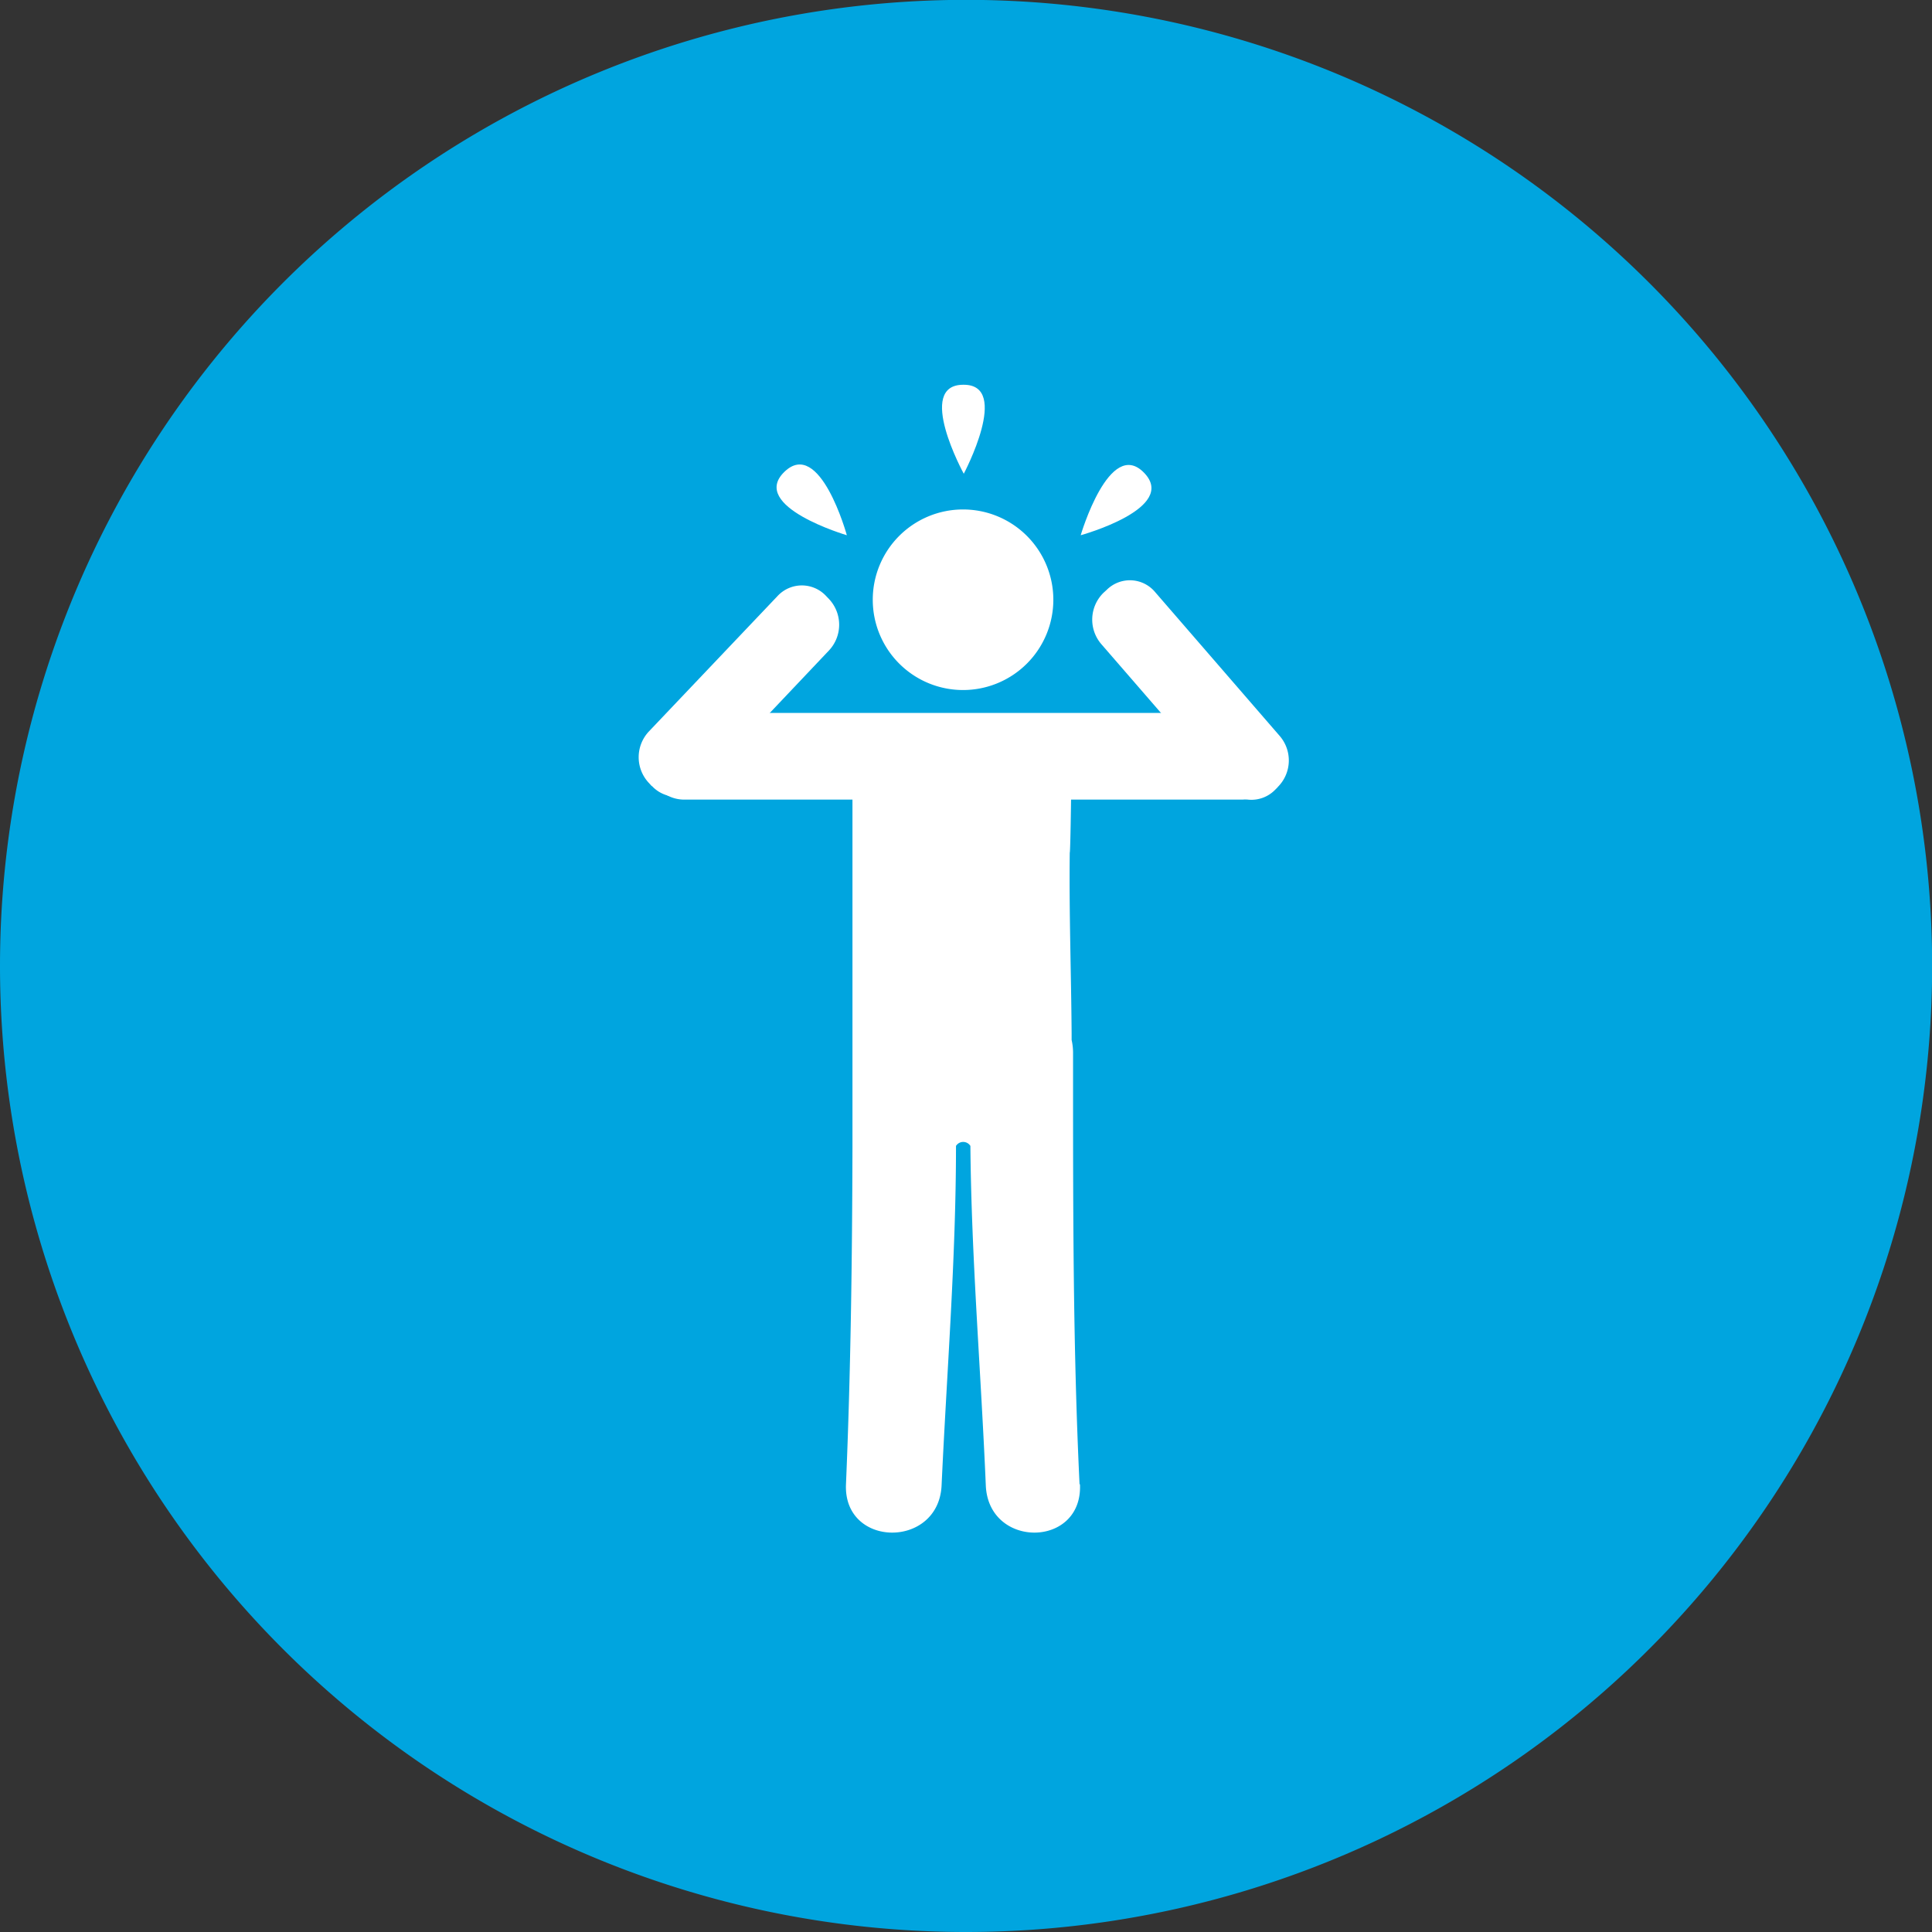 <svg viewBox="0 0 134.17 134.17" xmlns="http://www.w3.org/2000/svg" xmlns:xlink="http://www.w3.org/1999/xlink"><rect x="0" y="0" width="134.17" height="134.17" fill="#333333" stroke="none"/><clipPath id="a" transform="translate(-3 -1.83)"><path d="m3 1.83h134.17v134.17h-134.17z"/></clipPath><g clip-path="url(#a)"><path d="m70.09 136a67.09 67.09 0 1 0 -67.09-67.09 67.09 67.09 0 0 0 67.09 67.09" fill="#00a5df" transform="translate(-3 -1.83)"/><g fill="#fff"><path d="m69.88 37.21a6.27 6.27 0 1 1 -6.27 6.27 6.27 6.27 0 0 1 6.27-6.27" transform="translate(-3 -1.83)"/><path d="m78 104.91c.2 4.43-6.36 4.49-6.54.07-.33-7.83-1-15.73-1.07-23.57a.59.59 0 0 0 -1 0c0 7.84-.64 15.74-1 23.57-.2 4.42-6.83 4.36-6.64-.07.33-7.8.43-15.59.45-23.39v-28.27a12.65 12.65 0 0 1 5-1.61 11.94 11.94 0 0 1 4.8 0 13 13 0 0 1 5.22 1.36 1 1 0 0 1 .2.11c0 2.12-.08 8-.13 7.93-.05 4.18.1 8.36.13 12.55v.46a4.07 4.07 0 0 1 .1.87v1.79c0 9.4 0 18.79.45 28.19" transform="translate(-3 -1.83)"/><path d="m61.81 39s-6.81-2-4.34-4.4 4.34 4.4 4.34 4.4" transform="translate(-3 -1.83)"/><path d="m69.93 34.73s-3.4-6.22 0-6.18c3.28 0 0 6.18 0 6.18" transform="translate(-3 -1.83)"/><path d="m78.05 39s2-6.81 4.4-4.34-4.4 4.34-4.4 4.34" transform="translate(-3 -1.83)"/><path d="m91.73 56.5-.22.22a2.3 2.3 0 0 1 -3.36-.16l-8.67-10a2.61 2.61 0 0 1 .15-3.56l.23-.21a2.28 2.28 0 0 1 3.36.16l8.66 10a2.6 2.6 0 0 1 -.15 3.54" transform="translate(-3 -1.83)"/><path d="m48.26 56.42-.21-.23a2.61 2.61 0 0 1 0-3.55l8.95-9.42a2.3 2.3 0 0 1 3.37 0l.21.22a2.61 2.61 0 0 1 0 3.55l-8.93 9.43a2.3 2.3 0 0 1 -3.37 0" transform="translate(-3 -1.83)"/><path d="m48 54.85v-1a2.51 2.51 0 0 1 2.51-2.51h38.71a2.51 2.51 0 0 1 2.51 2.51v1a2.52 2.52 0 0 1 -2.51 2.51h-38.73a2.52 2.52 0 0 1 -2.49-2.51" transform="translate(-3 -1.83)"/></g></g></svg>